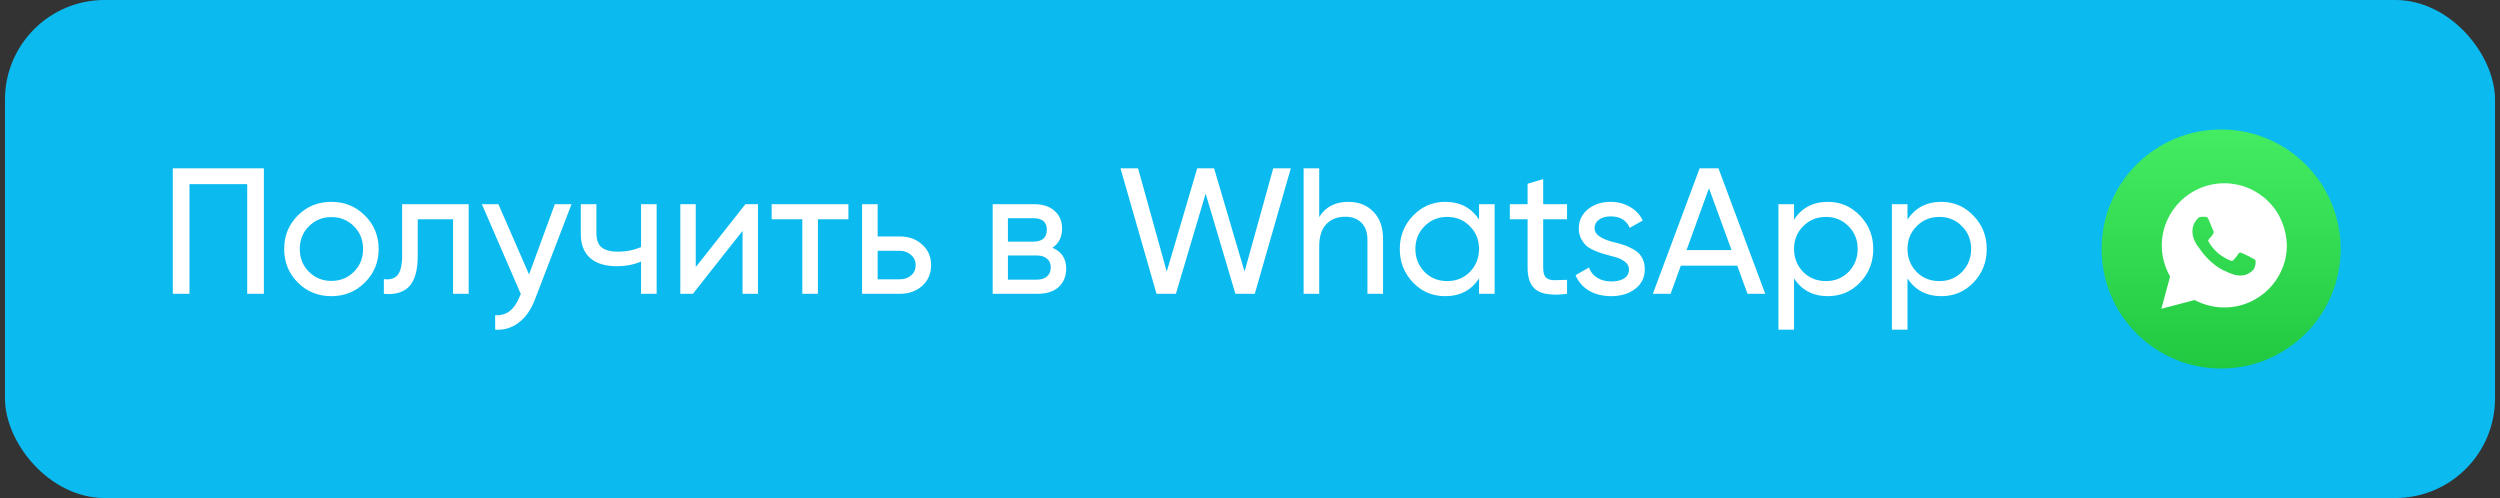 <?xml version="1.0" encoding="UTF-8"?> <svg xmlns="http://www.w3.org/2000/svg" width="251" height="50" viewBox="0 0 251 50" fill="none"><rect x="0" y="0" width="251" height="50" fill="#333333" stroke="none"/> <rect x="0.5" width="250" height="50" rx="10" fill="#0BBBEF"></rect> <path d="M17.35 16.9H26.494V29.5H24.82V18.484H19.024V29.5H17.35V16.9ZM36.632 28.366C35.72 29.278 34.598 29.734 33.266 29.734C31.934 29.734 30.812 29.278 29.9 28.366C28.988 27.454 28.532 26.332 28.532 25C28.532 23.668 28.988 22.546 29.9 21.634C30.812 20.722 31.934 20.266 33.266 20.266C34.598 20.266 35.72 20.722 36.632 21.634C37.556 22.558 38.018 23.68 38.018 25C38.018 26.32 37.556 27.442 36.632 28.366ZM33.266 28.204C34.166 28.204 34.922 27.898 35.534 27.286C36.146 26.674 36.452 25.912 36.452 25C36.452 24.088 36.146 23.326 35.534 22.714C34.922 22.102 34.166 21.796 33.266 21.796C32.378 21.796 31.628 22.102 31.016 22.714C30.404 23.326 30.098 24.088 30.098 25C30.098 25.912 30.404 26.674 31.016 27.286C31.628 27.898 32.378 28.204 33.266 28.204ZM40.375 20.5H47.053V29.5H45.487V22.012H41.941V25.684C41.941 27.124 41.653 28.15 41.077 28.762C40.501 29.362 39.655 29.608 38.539 29.5V28.024C39.163 28.108 39.625 27.97 39.925 27.61C40.225 27.238 40.375 26.584 40.375 25.648V20.5ZM53.116 27.556L55.708 20.5H57.382L53.71 30.058C53.326 31.078 52.786 31.852 52.09 32.38C51.394 32.92 50.602 33.16 49.714 33.1V31.642C50.806 31.726 51.616 31.126 52.144 29.842L52.288 29.518L48.382 20.5H50.038L53.116 27.556ZM64.36 24.802V20.5H65.926V29.5H64.36V26.26C63.628 26.572 62.818 26.728 61.93 26.728C60.766 26.728 59.872 26.452 59.248 25.9C58.624 25.348 58.312 24.544 58.312 23.488V20.5H59.878V23.398C59.878 24.058 60.052 24.538 60.4 24.838C60.76 25.126 61.306 25.27 62.038 25.27C62.866 25.27 63.64 25.114 64.36 24.802ZM69.853 26.818L74.839 20.5H76.099V29.5H74.551V23.182L69.565 29.5H68.305V20.5H69.853V26.818ZM77.475 20.5H85.179V22.012H82.119V29.5H80.553V22.012H77.475V20.5ZM88.117 23.74H90.349C91.249 23.74 91.993 24.01 92.581 24.55C93.181 25.078 93.481 25.768 93.481 26.62C93.481 27.472 93.181 28.168 92.581 28.708C91.981 29.236 91.237 29.5 90.349 29.5H86.551V20.5H88.117V23.74ZM88.117 28.042H90.349C90.805 28.042 91.183 27.91 91.483 27.646C91.783 27.382 91.933 27.04 91.933 26.62C91.933 26.2 91.777 25.858 91.465 25.594C91.165 25.318 90.793 25.18 90.349 25.18H88.117V28.042ZM105.659 24.874C106.583 25.258 107.045 25.954 107.045 26.962C107.045 27.73 106.793 28.348 106.289 28.816C105.785 29.272 105.077 29.5 104.165 29.5H99.665V20.5H103.805C104.693 20.5 105.383 20.722 105.875 21.166C106.379 21.61 106.631 22.204 106.631 22.948C106.631 23.812 106.307 24.454 105.659 24.874ZM103.733 21.904H101.195V24.262H103.733C104.645 24.262 105.101 23.86 105.101 23.056C105.101 22.288 104.645 21.904 103.733 21.904ZM101.195 28.078H104.075C104.531 28.078 104.879 27.97 105.119 27.754C105.371 27.538 105.497 27.232 105.497 26.836C105.497 26.464 105.371 26.176 105.119 25.972C104.879 25.756 104.531 25.648 104.075 25.648H101.195V28.078ZM118.059 29.5H116.115L112.497 16.9H114.261L117.141 27.268L120.201 16.9H121.893L124.953 27.268L127.833 16.9H129.597L125.979 29.5H124.035L121.047 19.438L118.059 29.5ZM135.365 20.266C136.421 20.266 137.267 20.602 137.903 21.274C138.539 21.934 138.857 22.834 138.857 23.974V29.5H137.291V24.064C137.291 23.344 137.093 22.78 136.697 22.372C136.301 21.964 135.755 21.76 135.059 21.76C134.255 21.76 133.619 22.012 133.151 22.516C132.683 23.008 132.449 23.746 132.449 24.73V29.5H130.883V16.9H132.449V21.796C133.073 20.776 134.045 20.266 135.365 20.266ZM148.495 22.048V20.5H150.061V29.5H148.495V27.952C147.727 29.14 146.593 29.734 145.093 29.734C143.821 29.734 142.747 29.278 141.871 28.366C140.983 27.442 140.539 26.32 140.539 25C140.539 23.692 140.983 22.576 141.871 21.652C142.759 20.728 143.833 20.266 145.093 20.266C146.593 20.266 147.727 20.86 148.495 22.048ZM145.291 28.222C146.203 28.222 146.965 27.916 147.577 27.304C148.189 26.668 148.495 25.9 148.495 25C148.495 24.088 148.189 23.326 147.577 22.714C146.965 22.09 146.203 21.778 145.291 21.778C144.391 21.778 143.635 22.09 143.023 22.714C142.411 23.326 142.105 24.088 142.105 25C142.105 25.9 142.411 26.668 143.023 27.304C143.635 27.916 144.391 28.222 145.291 28.222ZM157.33 20.5V22.012H154.936V26.89C154.936 27.334 155.02 27.652 155.188 27.844C155.368 28.024 155.638 28.12 155.998 28.132C156.358 28.132 156.802 28.12 157.33 28.096V29.5C155.95 29.68 154.942 29.566 154.306 29.158C153.682 28.75 153.37 27.994 153.37 26.89V22.012H151.588V20.5H153.37V18.448L154.936 17.98V20.5H157.33ZM160.095 22.93C160.095 23.506 160.689 23.956 161.877 24.28C162.321 24.376 162.693 24.478 162.993 24.586C163.305 24.682 163.641 24.832 164.001 25.036C164.373 25.24 164.655 25.51 164.847 25.846C165.039 26.182 165.135 26.578 165.135 27.034C165.135 27.85 164.817 28.504 164.181 28.996C163.545 29.488 162.741 29.734 161.769 29.734C160.905 29.734 160.155 29.548 159.519 29.176C158.895 28.792 158.451 28.276 158.187 27.628L159.537 26.854C159.681 27.286 159.951 27.628 160.347 27.88C160.743 28.132 161.217 28.258 161.769 28.258C162.309 28.258 162.741 28.156 163.065 27.952C163.389 27.748 163.551 27.442 163.551 27.034C163.551 26.422 162.957 25.978 161.769 25.702C161.373 25.594 161.073 25.51 160.869 25.45C160.665 25.39 160.383 25.282 160.023 25.126C159.675 24.97 159.411 24.808 159.231 24.64C159.051 24.46 158.883 24.226 158.727 23.938C158.583 23.638 158.511 23.308 158.511 22.948C158.511 22.168 158.811 21.526 159.411 21.022C160.023 20.518 160.785 20.266 161.697 20.266C162.429 20.266 163.077 20.434 163.641 20.77C164.217 21.094 164.649 21.55 164.937 22.138L163.623 22.876C163.299 22.108 162.657 21.724 161.697 21.724C161.241 21.724 160.857 21.832 160.545 22.048C160.245 22.264 160.095 22.558 160.095 22.93ZM177.231 29.5H175.449L174.423 26.674H168.753L167.727 29.5H165.945L170.643 16.9H172.533L177.231 29.5ZM171.579 18.898L169.329 25.108H173.847L171.579 18.898ZM183.523 20.266C184.783 20.266 185.857 20.728 186.745 21.652C187.633 22.576 188.077 23.692 188.077 25C188.077 26.32 187.633 27.442 186.745 28.366C185.869 29.278 184.795 29.734 183.523 29.734C182.035 29.734 180.901 29.14 180.121 27.952V33.1H178.555V20.5H180.121V22.048C180.901 20.86 182.035 20.266 183.523 20.266ZM183.325 28.222C184.225 28.222 184.981 27.916 185.593 27.304C186.205 26.668 186.511 25.9 186.511 25C186.511 24.088 186.205 23.326 185.593 22.714C184.981 22.09 184.225 21.778 183.325 21.778C182.413 21.778 181.651 22.09 181.039 22.714C180.427 23.326 180.121 24.088 180.121 25C180.121 25.9 180.427 26.668 181.039 27.304C181.651 27.916 182.413 28.222 183.325 28.222ZM194.914 20.266C196.174 20.266 197.248 20.728 198.136 21.652C199.024 22.576 199.468 23.692 199.468 25C199.468 26.32 199.024 27.442 198.136 28.366C197.26 29.278 196.186 29.734 194.914 29.734C193.426 29.734 192.292 29.14 191.512 27.952V33.1H189.946V20.5H191.512V22.048C192.292 20.86 193.426 20.266 194.914 20.266ZM194.716 28.222C195.616 28.222 196.372 27.916 196.984 27.304C197.596 26.668 197.902 25.9 197.902 25C197.902 24.088 197.596 23.326 196.984 22.714C196.372 22.09 195.616 21.778 194.716 21.778C193.804 21.778 193.042 22.09 192.43 22.714C191.818 23.326 191.512 24.088 191.512 25C191.512 25.9 191.818 26.668 192.43 27.304C193.042 27.916 193.804 28.222 194.716 28.222Z" fill="white"></path> <circle cx="223" cy="25" r="12" fill="url(#paint0_linear_857_20384)"></circle> <path d="M227.756 20.238C226.571 19.056 224.99 18.4 223.322 18.4C219.854 18.4 217.044 21.2 217.044 24.656C217.044 25.75 217.351 26.844 217.878 27.762L217 31L220.337 30.125C221.259 30.606 222.268 30.869 223.322 30.869C226.79 30.869 229.6 28.069 229.6 24.613C229.556 22.994 228.941 21.419 227.756 20.238ZM226.351 26.887C226.22 27.238 225.605 27.587 225.298 27.631C225.034 27.675 224.683 27.675 224.332 27.587C224.112 27.5 223.805 27.413 223.454 27.238C221.873 26.581 220.863 25.006 220.776 24.875C220.688 24.788 220.117 24.044 220.117 23.256C220.117 22.469 220.512 22.119 220.644 21.944C220.776 21.769 220.951 21.769 221.083 21.769C221.171 21.769 221.302 21.769 221.39 21.769C221.478 21.769 221.61 21.725 221.741 22.031C221.873 22.337 222.18 23.125 222.224 23.169C222.268 23.256 222.268 23.344 222.224 23.431C222.18 23.519 222.137 23.606 222.049 23.694C221.961 23.781 221.873 23.913 221.829 23.956C221.741 24.044 221.654 24.131 221.741 24.262C221.829 24.438 222.137 24.919 222.62 25.356C223.234 25.881 223.717 26.056 223.893 26.144C224.068 26.231 224.156 26.188 224.244 26.1C224.332 26.012 224.639 25.663 224.727 25.488C224.815 25.312 224.946 25.356 225.078 25.4C225.21 25.444 226 25.837 226.132 25.925C226.307 26.012 226.395 26.056 226.439 26.1C226.483 26.231 226.483 26.538 226.351 26.887Z" fill="white"></path> <defs> <linearGradient id="paint0_linear_857_20384" x1="223" y1="13" x2="223" y2="37" gradientUnits="userSpaceOnUse"> <stop stop-color="#44EC62"></stop> <stop offset="1" stop-color="#21C941"></stop> </linearGradient> </defs> </svg> 